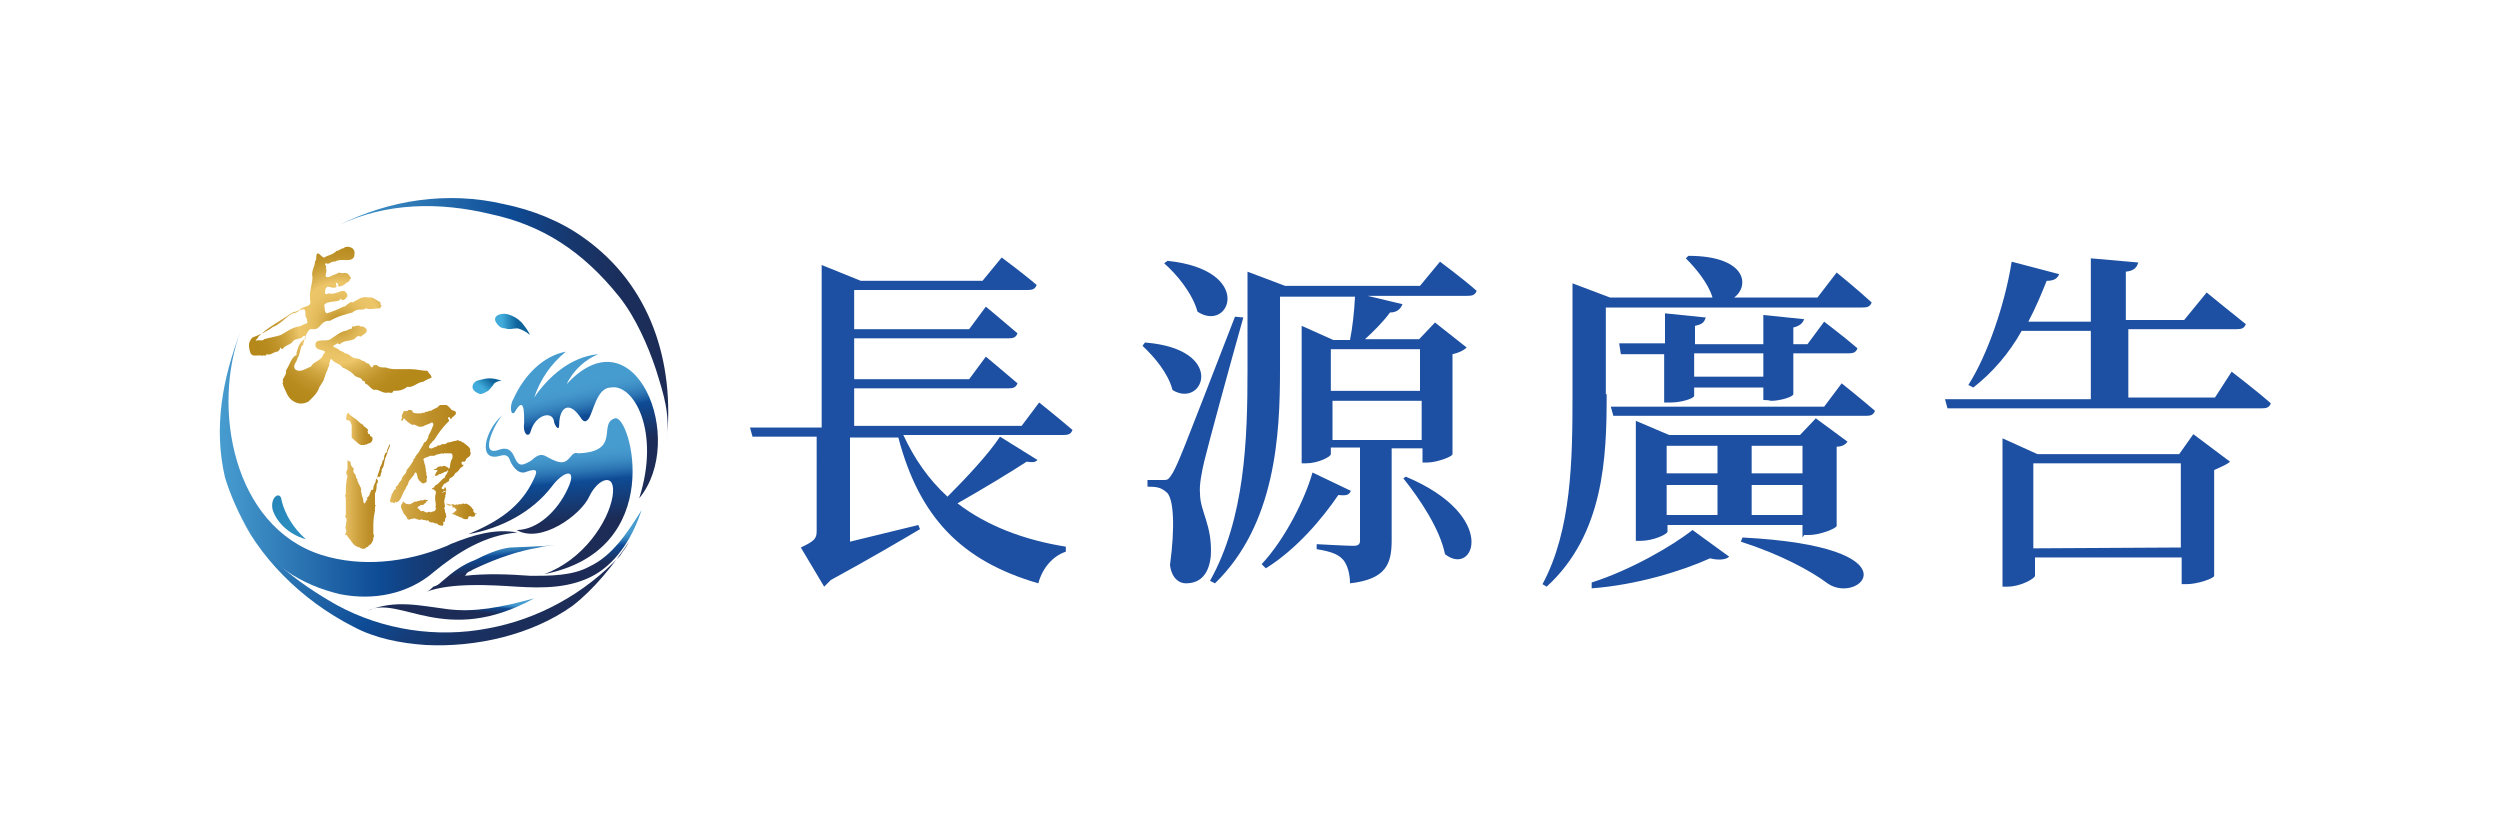 <?xml version="1.0" encoding="utf-8"?>
<!-- Generator: Adobe Illustrator 24.1.0, SVG Export Plug-In . SVG Version: 6.00 Build 0)  -->
<svg version="1.1" id="圖層_1" xmlns="http://www.w3.org/2000/svg" xmlns:xlink="http://www.w3.org/1999/xlink" x="0px" y="0px"
	 viewBox="0 0 300 100" style="enable-background:new 0 0 300 100;" xml:space="preserve">
<style type="text/css">
	.st0{fill:#1D50A2;}
	.st1{fill:url(#SVGID_1_);}
	.st2{fill:url(#SVGID_2_);}
	.st3{fill:url(#SVGID_3_);}
	.st4{fill:url(#SVGID_4_);}
	.st5{fill:url(#SVGID_5_);}
	.st6{fill:url(#SVGID_6_);}
	.st7{fill:url(#SVGID_7_);}
	.st8{fill:url(#SVGID_8_);}
	.st9{fill-rule:evenodd;clip-rule:evenodd;fill:url(#SVGID_9_);}
	.st10{fill-rule:evenodd;clip-rule:evenodd;fill:url(#SVGID_10_);}
	.st11{fill-rule:evenodd;clip-rule:evenodd;fill:url(#SVGID_11_);}
	.st12{fill-rule:evenodd;clip-rule:evenodd;fill:url(#SVGID_12_);}
	.st13{fill-rule:evenodd;clip-rule:evenodd;fill:url(#SVGID_13_);}
	.st14{fill-rule:evenodd;clip-rule:evenodd;fill:url(#SVGID_14_);}
	.st15{fill-rule:evenodd;clip-rule:evenodd;fill:url(#SVGID_15_);}
	.st16{fill:url(#SVGID_16_);}
	.st17{fill:url(#SVGID_17_);}
</style>
<path class="st0" d="M124.7,48.3c0,0,2.5,2,4,3.3c-0.2,0.5-0.5,0.6-1.1,0.6h-19.2c1.3,2.8,3,5.3,5.3,7.4c2.3-2.3,5-5.2,6.3-7.2
	l4.5,2.8c-0.3,0.3-0.6,0.3-1.3,0.2c-2,1.3-5.3,3.3-8.3,5c3.5,2.7,8,4.4,13,5.2v0.6c-1.5,0.5-2.8,1.9-3.3,3.8
	c-9.3-2.7-14.3-8-16.8-17.5h-5.8v12.5c2.5-0.6,5.3-1.3,8.2-2l0.2,0.5c-2.2,1.3-6.1,3.6-10.7,6.1c-0.3,0.3-0.6,0.6-0.8,0.8l-2.8-4.7
	c1.7-0.8,1.9-1.1,1.9-2V52.4h-7.7l-0.3-1.1h8.6V31.8l4.7,1.9h14.6l2.3-2.8c0,0,2.7,2,4.2,3.3c-0.2,0.5-0.5,0.6-1.1,0.6h-20.8v4.7
	h13.8l2-2.7c0,0,2.3,1.9,3.8,3.2c-0.2,0.5-0.5,0.6-1.1,0.6h-18.5v4.9h13.8l2-2.7c0,0,2.3,1.9,3.8,3.2c-0.2,0.5-0.5,0.6-1.1,0.6
	h-18.5v4.5h20.1L124.7,48.3z"/>
<path class="st0" d="M137.4,41.1c9.9,0.8,7,8,3.3,5.7c-0.5-2-2.2-4-3.6-5.3L137.4,41.1z M149.2,38.1c-1.5,5.3-4.2,15.2-4.7,17.3
	c-0.3,1.3-0.6,2.8-0.5,3.8c0,2.2,1.5,3.8,1.3,7.5c-0.2,2-1.1,3.3-3,3.3c-0.8,0-1.7-0.6-1.9-2.2c0.6-4.4,0.5-8.2-0.5-8.8
	c-0.6-0.5-1.1-0.6-2.2-0.6v-0.8h1.9c0.5,0,0.6,0,1.1-0.8c0.8-1.5,0.8-1.5,7.5-18.8L149.2,38.1z M140.1,31.3
	c10.5,1.1,7.5,8.7,3.6,6.1c-0.6-2.2-2.5-4.5-4-5.8L140.1,31.3z M172.8,31.4c0,0,2.7,2,4.4,3.5c-0.2,0.5-0.5,0.6-1.1,0.6h-12l4.2,1
	c-0.2,0.5-0.6,1-1.5,1c-0.8,1.1-2,2.3-3,3.2h6.5l1.9-2l3.8,3c-0.3,0.3-0.8,0.6-1.7,0.8v12c0,0.3-1.9,1-3,1h-0.6v-1.7H167v11
	c0,2.8-0.6,4.7-5,5.2c0-1.1-0.3-2.2-0.8-2.8s-1.3-1-3.2-1.3v-0.6c0,0,3.6,0.2,4.4,0.2c0.6,0,0.8-0.2,0.8-0.6V53.7h-3.5v0.8
	c0,0.3-1.5,1.1-3,1.1h-0.5V39.1l3.8,1.7h2c0.3-1.5,0.5-3.3,0.6-5.2h-9v8.8c0,7.7-0.5,18.5-7.8,25.6l-0.6-0.3
	c4.2-7.5,4.5-17,4.5-25.3V32.6l4.5,1.7h16.2L172.8,31.4z M162.1,58.9c-0.2,0.5-0.5,0.6-1.5,0.5c-1.9,2.8-5,6.5-8.7,8.8l-0.5-0.5
	c2.8-3,5.2-7.8,6.1-11L162.1,58.9z M159.7,41.9v5h10.7v-5H159.7z M170.6,52.8v-4.7h-10.7v4.7H170.6z M168.7,57.2
	c11.2,4.7,8.2,12.1,4.7,9.3c-0.6-3-3-6.6-5-9.1L168.7,57.2z"/>
<path class="st0" d="M192.8,47.4c0,7.4-0.3,16.7-7.2,23l-0.5-0.3c3.5-6.5,3.6-15,3.6-22.6V34l4.5,1.7h12.5h-0.2
	c-0.5-1.7-2-3.5-3.2-4.7l0.3-0.3c7,0,7.4,3.6,5.5,5h10l2.3-3c0,0,2.7,2.2,4.2,3.6c-0.2,0.5-0.5,0.6-1.1,0.6h-30.8v10.4H192.8z
	 M191,69.9c4.7-1.5,9.7-4.4,12.1-6.3l4.4,3.2c-0.3,0.3-1.1,0.5-2.3,0.2c-3.3,1.5-8.8,3.2-14.2,3.6V69.9z M221,46c0,0,2.5,2,4,3.3
	c-0.2,0.5-0.5,0.6-1.1,0.6h-30.3l-0.3-1.1h25.6L221,46z M211.6,48v-1.5h-8.3v1c0,0.3-1.5,0.8-2.8,0.8h-0.8v-5.8h-5.2l-0.2-1.3h5.5
	v-3.6l4.9,0.5c-0.2,0.5-0.3,0.8-1.3,1v2.2h8.2v-3.5l4.9,0.5c-0.2,0.5-0.5,0.8-1.3,1v2h1.7l2-2.7c0,0,2.5,1.9,4,3.2
	c-0.2,0.5-0.5,0.6-1.1,0.6h-6.6v4.9c0,0.3-1.5,0.8-2.7,0.8C212.3,48,211.6,48,211.6,48z M216.3,64.5V63h-16.2v0.8
	c0,0.3-1.7,1.1-3.2,1.1h-0.6V50.5l4,1.7H216l1.9-2l3.8,2.8c-0.2,0.3-0.6,0.6-1.3,0.6v9.5c0,0.3-2,1.1-3.3,1.1h-0.6L216.3,64.5
	L216.3,64.5z M200,53.5v3.3h6.1v-3.3H200z M200,61.8h6.1v-3.6H200V61.8z M211.6,45.2v-2.8h-8.3v2.8H211.6z M209.1,64.5
	c21.3,1.1,14,8.2,10.2,5.5c-2-1.5-5.7-3.5-10.4-5L209.1,64.5z M210.2,53.5v3.3h6.1v-3.3H210.2z M216.3,61.8v-3.6h-6.1v3.6H216.3z"/>
<path class="st0" d="M267.8,44.6c0,0,3,2.3,4.7,3.8c-0.2,0.5-0.5,0.6-1.1,0.6h-37.7l-0.3-1.1h17.5v-8.2h-8.3c-1.5,2.7-3.5,5-5.8,6.8
	l-0.6-0.3c2.3-3.6,4.4-9.7,5.2-14.8l5.7,1.5c-0.2,0.5-0.6,0.8-1.5,0.8c-0.6,1.5-1.3,3.2-2.2,4.9h7.5V31l5.7,0.5
	c-0.2,0.6-0.5,1-1.5,1.1v5.8h7l2.7-3.3c0,0,2.8,2.3,4.7,3.8c-0.2,0.5-0.5,0.6-1.1,0.6h-13v8.2h10.4L267.8,44.6z M263.2,52.1l4.4,3.3
	c-0.3,0.3-1,0.6-1.9,1v12.7c0,0.3-2,1-3.3,1h-0.6v-3.2h-17.6v2.2c0,0.3-1.7,1.3-3.3,1.3h-0.6V52.6l4.2,1.9h17L263.2,52.1z
	 M261.7,65.7V55.6H244v10.2L261.7,65.7L261.7,65.7z"/>
<g>
	
		<linearGradient id="SVGID_1_" gradientUnits="userSpaceOnUse" x1="57.449" y1="269.096" x2="96.121" y2="269.096" gradientTransform="matrix(0.754 0.657 0.657 -0.754 -183.389 216.597)">
		<stop  offset="0" style="stop-color:#479CCF"/>
		<stop  offset="0.54" style="stop-color:#0E4B95"/>
		<stop  offset="0.65" style="stop-color:#143E7B"/>
		<stop  offset="0.766" style="stop-color:#183467"/>
		<stop  offset="0.882" style="stop-color:#1B2E5B"/>
		<stop  offset="1" style="stop-color:#1C2C57"/>
	</linearGradient>
	<path class="st1" d="M28.4,61c2.2,5.2,7.4,9,12,11.6c5.5,3,12,4,18.2,2.8c6-1.1,11.6-4.2,15.8-8.7c0.3-0.5,0.8-1.1,1.1-1.7
		c-1.9,2.8-4.2,5.7-6.8,7.7c-4.9,3.5-11.6,5-17.6,4.7c-3-0.2-6.1-0.8-8.7-2.2C36.1,72,30.9,66.7,28.4,61z"/>
	
		<radialGradient id="SVGID_2_" cx="5.886" cy="220.694" r="10.97" gradientTransform="matrix(0.941 0 0 0.941 35.085 -168.917)" gradientUnits="userSpaceOnUse">
		<stop  offset="0" style="stop-color:#B5881A"/>
		<stop  offset="5.063922e-02" style="stop-color:#C1952A"/>
		<stop  offset="0.154" style="stop-color:#D4AA46"/>
		<stop  offset="0.258" style="stop-color:#E2BA5A"/>
		<stop  offset="0.363" style="stop-color:#EAC366"/>
		<stop  offset="0.468" style="stop-color:#EDC66A"/>
		<stop  offset="0.526" style="stop-color:#E1B95A"/>
		<stop  offset="0.643" style="stop-color:#CEA43E"/>
		<stop  offset="0.762" style="stop-color:#C0942A"/>
		<stop  offset="0.88" style="stop-color:#B88B1E"/>
		<stop  offset="1" style="stop-color:#B5881A"/>
	</radialGradient>
	<path class="st2" d="M51.3,44.5c-0.6,0-1.3-0.2-2-0.2c-0.5,0-1,0-1.5,0c-0.5,0-1,0-1.5-0.2c-0.5,0-0.8,0-1.1-0.3
		c-0.2,0-0.5,0-0.5,0.3c-0.3,0-0.3-0.5-0.6-0.5c-0.2,0-0.3-0.3-0.6-0.3c-0.3-0.2-0.5-0.3-0.8-0.3c-0.5,0-0.8-0.6-1.3-0.6
		c-0.2-0.2-0.5-0.3-0.6-0.3c-0.2-0.3-0.5-0.3-0.8-0.5c0-0.3,0.5-0.2,0.5-0.5c0,0.2,0.2,0.2,0.3,0.2c0.5-0.5,1.1-0.3,1.7-0.6
		c0.3-0.2,0.3-0.5,0.8-0.3c0.3-0.3,1-0.5,0.6-1c-0.2-0.2-0.5-0.3-0.6-0.2c-0.3-0.3-0.6,0-1.1,0c0.2,0.3-0.3,0.3-0.3,0.3
		c-0.2,0.2-0.6,0.2-0.8,0.3c-0.5,0.2-0.8,0.5-1.3,0.8c-0.5,0.5-1.5,0-1.9,0.5c-0.3,1,0.8,0.8,1.1,1.1c0,0.2-0.2,0.3-0.2,0.3
		c-0.2,0.8-1.1,0.8-1.5,1.5c-0.6,0.2-1.3,0.8-1.9,0.3c-0.3-0.5,0.2-0.8,0.3-1.3c0.3-0.5,0.3-1,0.5-1.5c0.2,0,0.2-0.2,0.2-0.3
		c0.2-0.5,0.2-1.1,0.8-1.7c0.2,0,0.3,0,0.5,0c0.8,0,0.8-1.1,1.9-1c0.8-0.5,1.9-0.8,2.7-1c0,0,0.2-0.2,0.3-0.2c0.5-0.3,1,0,1.3-0.3
		c0.5,0.2,1.1,0,1.7,0l0.2-0.3c-0.3-0.2,0-0.5-0.3-0.5c-0.5-0.3-0.8-0.6-1.3-0.5c-0.8-0.2-1.3,0.3-1.9,0.6c-0.2-0.2-0.5,0.2-0.6,0.2
		c-0.2,0.2-0.3,0.3-0.5,0.3c-0.6,0.3-1.3,0.6-2,0.8c-0.3-0.2-0.2-0.6-0.3-1c0.2-0.2,0.3-0.3,0.5-0.3c0.5-0.2,1.5,0,1.5-0.6
		c0,0,0,0.3,0.2,0.3c0.3,0,0.5-0.3,0.6-0.5c-0.3-1.3-1.3,0-2.2-0.3c-0.2,0-0.3,0.2-0.5,0c0-0.3,0-0.6,0.3-0.8c0.3,0,0.8,0.3,1.1,0
		c0-0.2-0.2-0.3,0-0.5c0.2,0.2,0.2,0.3,0.2,0.5c0.3,0,0.8-0.2,1-0.5c0.3,0,0.3-0.3,0.5-0.5c0-0.2-0.2-0.3-0.3-0.5
		c-0.3-0.3-0.8,0-1.1-0.2c-0.3,0.2-0.8,0.3-1.1,0.5c-1,0.3-0.2-0.6-0.5-1c0.2-0.3-0.3-0.5,0-0.6c0.5,0.2,0.6-0.3,1.1-0.2
		c0.8-0.5,1.9,0.2,2.3-0.6c0-0.3,0.2-0.6-0.2-1c-0.3-0.2-0.8-0.3-1.1,0c-0.3,0-0.5,0.3-0.8,0.3c-0.5,0.5-1,0.5-1.5,0.8
		c-0.3,0-0.5-0.5-0.8-0.5c-0.3,0.3,0,0.6-0.3,1c0,0.6-0.5,1.1-0.3,1.9c0,0.5-0.2,1.1-0.3,1.9c0,0.3,0,0.5,0,0.8c0.3,1-1,0.6-1.3,1.3
		c-0.3,0.2-0.5,0.3-0.8,0.3c-0.5,0.3-0.8,0.6-1.3,1c-0.3,0.2-0.6,0.5-1,0.6c-0.8,0.6-1.7,1-2.5,1.3c-0.5,0.5-0.5,1-0.3,1.7
		c0.2,0.8,1,0.3,1.5,0.5c0.2-0.2,0.3,0.2,0.5-0.2c0.5,0.2,0.8-0.3,1.3-0.3c0.3-0.2,0.3-0.3,0.3-0.5c0,0,0.2,0.2,0.3,0.2
		c0.3-0.5,1-0.5,1.3-1c0.2-0.2,0.5-0.2,0.8-0.3c0.3,0,0.3-0.3,0.5-0.3s0.2,0.2,0.2,0.3C36,41,36,41.3,35.8,41.6c0,0.3-0.3,0.6-0.2,1
		c-0.6,0.2-0.8,1.1-1.3,1.9c0.2,0.5-0.6,1-0.3,1.3c-0.2,0.2,0,0.3,0,0.5c0.3,0.6,0.5,1.5,1.3,1.9c0.5,0.3,1.1,0.3,1.7,0
		c0.5-0.5,1.1-1,1.3-1.7c0.2-0.3,0.3-0.5,0.5-0.8c0.2-0.5,0.3-1,0.5-1.3c0-0.3,0.3-0.5,0.2-0.8c0.2-0.2,0-0.5,0.3-0.5
		c0.3,0.5,1,0.5,1.3,1c0.5,0.2,1,0.5,1.3,0.8c0.3,0.5,1,0.3,1.1,0.8c0.2,0,0.3,0,0.3,0.3c0.5,0.2,0.6,0.6,1.1,0.8
		c0.5-0.2,1,0.5,1.7,0.3c0.2,0,0.5,0.2,0.6-0.2c0.5,0,1.1,0,1.7-0.5c0.6,0.2,1.1-0.5,1.9-0.6c0.3-0.2,0.6-0.3,1-0.5
		C51.7,44.9,51.5,44.9,51.3,44.5z M35.7,39.2c-0.8,0.2-1.3,0.6-2,1c-0.6,0.2-1.3,0.3-2,0.5c-0.2,0.3-0.6,0-1,0.2
		c0-0.2,0.3-0.3,0.3-0.5c1-1,2.3-1.7,3.5-2.5c0.3-0.2,0.6-0.5,1-0.5c0.3-0.2,0.6-0.2,1-0.3c0.3,0.3,0,0.8,0.3,1.1
		c0,0.3,0.2,0.5,0,0.6C36.4,38.9,36.1,39.2,35.7,39.2z"/>
	<g>
		
			<linearGradient id="SVGID_3_" gradientUnits="userSpaceOnUse" x1="45.74" y1="255.893" x2="56.102" y2="255.893" gradientTransform="matrix(1 0 0 1 0 -200)">
			<stop  offset="0" style="stop-color:#EDC66A"/>
			<stop  offset="0.102" style="stop-color:#E2B95B"/>
			<stop  offset="0.325" style="stop-color:#CEA23F"/>
			<stop  offset="0.549" style="stop-color:#BF912B"/>
			<stop  offset="0.774" style="stop-color:#B7871F"/>
			<stop  offset="1" style="stop-color:#B4841B"/>
		</linearGradient>
		<path class="st3" d="M53.2,59c0.2-0.2,0.5,0,0.3-0.3l0,0c0,0,0,0,0-0.2c-0.2,0-0.2,0-0.2,0.2c-0.2,0-0.3,0-0.3-0.2
			c0.2-0.2,0.2-0.5,0.5-0.5c0-0.2,0.2,0,0.2-0.2c0.2,0,0.2-0.2,0.2-0.2c0-0.3,0.3-0.2,0.5-0.5c0.2,0,0-0.2,0.2-0.2
			c0-0.2,0.2-0.2,0.2-0.2c0.2-0.2,0.3-0.3,0.5-0.6c0.2,0,0.2-0.2,0.3-0.2v-0.2c0,0,0,0.2-0.2,0c0,0,0-0.2,0-0.3h0.2
			c0.2,0,0.2,0,0.3-0.2c0-0.2,0.3-0.3,0.5-0.5c0-0.2,0.2-0.3,0-0.5c0.2-0.5-0.5-0.8-0.8-1.1c-0.2,0-0.3-0.2-0.3-0.2
			c-0.2,0.2-0.2-0.2-0.3,0c0-0.2-0.2,0-0.3,0c-0.3,0-0.6,0.2-1,0.2c-0.2,0.2-0.3,0.2-0.5,0.2c-0.2,0-0.2,0-0.2,0
			c-0.2,0.3-0.5,0-0.6,0.3c-0.3,0-0.5,0.3-0.8,0.2c-0.3-0.2,0-0.3,0-0.5c0.3-0.2,0.2-0.3,0.5-0.5c0.5-0.8,1-1.5,1.7-2.2
			c0.3-0.2-0.2-0.3,0-0.5c0.2-0.2,0.2,0.2,0.3,0.2c0.2-0.2,0.2-0.3,0.3-0.3c0.2-0.2,0.2-0.2,0.3-0.3v-0.2c0-0.2-0.3-0.2-0.5-0.3
			c-0.2-0.3-0.5-0.5-0.6-0.6c-0.3,0-0.5,0-0.8,0c-0.2,0.2-0.3,0.2-0.3,0.3c-0.2,0-0.3,0.2-0.5,0.2c-0.2,0.2-0.3,0.2-0.5,0.2
			c-0.2,0.2-0.5,0-0.6,0.3c-0.2-0.2-0.3,0-0.3,0c-0.2,0-0.3,0-0.5,0s-0.5,0-0.6-0.2c0-0.2-0.2-0.2-0.3-0.2h-0.2
			c-0.2,0.3-0.5,0-0.6,0.2c0,0.2-0.2,0.3-0.2,0.6c0.2,0.2-0.2,0.3,0,0.5c0.2,0,0.2-0.3,0.3-0.3c0.2,0.3,0.6,0.6,1,0.8
			c0.3-0.2,0.6,0.3,1,0.2h0.2c0.3-0.2,0.8-0.3,1.1-0.5c0.2,0,0.2,0.2,0.2,0.3c-0.2,0.5-0.3,0.8-0.6,1.3v0.2
			c-0.2,0.3-0.2,0.5-0.5,0.6c-0.2,0.5-0.5,0.8-0.6,1.1c-0.2,0.3-0.5,0.5-0.5,0.8c-0.2,0-0.2,0.2-0.2,0.3c-0.2,0.3-0.5,0.8-0.8,1.1
			c0,0.5-0.5,0.6-0.6,1.1c0,0.2-0.2,0.2-0.2,0.3c-0.2,0.2-0.2,0.5-0.5,0.6c0,0.2,0,0.2,0,0.3c-0.3,0-0.3,0.5-0.5,0.6
			c0,0.3-0.2,0.6-0.2,0.8c0,0.2,0.2,0.2,0.3,0.2c0.2,0,0.3,0.2,0.3,0l0,0c0-0.2,0.2,0,0.2,0c0.6-0.3,0.6-1,1.1-1.7
			c0-0.2,0.2-0.3,0.3-0.6c0-0.3,0.3-0.5,0.5-0.8c0.2-0.2,0.2-0.3,0.3-0.5c0.3,0,0.2,0.3,0.3,0.5c0,0.3,0.3,0.6,0.6,0.8h0.2
			c0.2-0.2,0.3,0,0.3-0.3c0-0.2,0-0.3,0-0.3c0.2-0.2-0.2-0.5,0-0.6c-0.2-0.3,0-0.5-0.2-0.8c0.2-0.2-0.2-0.2,0-0.3
			c-0.2-0.2,0-0.3-0.2-0.5c0-0.3,0.5-0.3,0.8-0.5c0.2,0,0.3,0,0.5,0c0.3-0.2,0.6-0.2,1-0.3c0.2,0.2,0.3-0.2,0.3,0c0.2,0,0.5,0,0.6,0
			c0.2,0,0.2,0,0.3,0.2c0,0.2,0,0.3,0,0.3c0,0.2-0.2,0.3-0.2,0.5C54,55.7,54,55.9,54,56c0,0.2-0.2,0.2-0.2,0.3l0,0c0,0,0,0,0-0.2
			c-0.2,0-0.3-0.2-0.5-0.2c-0.2,0-0.3,0.2-0.5,0c0,0.2-0.3,0-0.3,0.2c-0.2,0.2-0.3,0.2-0.5,0.2c0.2,0.2,0.5,0,0.5,0.2
			c-0.2,0.2-0.2,0.3-0.3,0.5c0,0.2-0.2,0.2-0.3,0.3c0.2,0,0.2-0.2,0.3-0.2c0.2,0,0.3,0,0.5-0.2c0.3,0,0.6-0.3,0.8-0.3
			c0,0,0.2,0,0.2-0.2c0,0,0.2,0.2,0,0.2c0,0.3-0.2,0.3-0.3,0.6c0,0.2-0.2,0.2-0.2,0.2c-0.2,0.2-0.3,0.3-0.5,0.5
			c-0.2,0.3-0.6,0.3-0.6,0.6c-0.2,0-0.3,0.2-0.3,0.2h0.2c0.2,0.2,0.3,0.2,0.3,0.3c0,0.2,0,0.2,0,0.2c-0.2,0.6,0,1,0,1.5
			c-0.2,0.2,0.2,0.3,0,0.3c0,0.5-0.5,0.3-0.6,0.5c-0.2-0.2-0.3,0-0.5,0s-0.3-0.2-0.5-0.2c-0.3,0.2-0.3-0.3-0.6-0.3
			c0-0.2,0.2-0.3,0.3-0.3c0-0.2,0.3,0,0.5-0.2c0-0.2,0.3,0,0.2-0.3c0.2,0,0.2-0.2,0.3-0.2c-0.2,0-0.2,0-0.3,0
			c-0.2-0.2-0.3,0.2-0.6,0c-0.2,0.2-0.3,0-0.5,0.2c-0.2,0-0.2,0-0.3,0c-0.2,0.2-0.3,0.2-0.5,0.3h-0.2c-0.3,0-0.5-0.2-0.6-0.3
			c-0.2,0,0,0.2-0.2,0.3c-0.2,0.3,0,0.6,0.2,1c0,0.2,0.2,0.2,0.2,0.3c0.2,0.2,0.2,0.3,0.3,0.5c0.2,0,0.2,0.2,0.3,0
			c0.3,0,0.5-0.2,0.8,0c0.2,0,0.3,0.2,0.6,0c0.2,0.2,0.3,0,0.6,0.2c0,0,0.2-0.2,0.2,0c0.2,0.2,0.3,0.2,0.6,0.2
			c0.2,0.2,0.5,0,0.6,0.3c0.2,0,0.5,0.2,0.6,0c0,0,0,0,0-0.2v-0.2h0.2c0-0.2,0-0.5,0.2-0.6c-0.2-0.2,0-0.5-0.2-0.5
			c0-0.2,0-0.2,0-0.2c0-0.2-0.2-0.3,0-0.5c0-0.3-0.2-0.6,0-1c-0.2,0,0.2-0.2,0-0.3c0.2-0.2,0-0.5,0.2-0.6C52.7,59.3,53,59.2,53.2,59
			z"/>
		
			<linearGradient id="SVGID_4_" gradientUnits="userSpaceOnUse" x1="41.981" y1="251.571" x2="44.959" y2="251.571" gradientTransform="matrix(1 0 0 1 0 -200)">
			<stop  offset="0" style="stop-color:#EDC66A"/>
			<stop  offset="0.102" style="stop-color:#E2B95B"/>
			<stop  offset="0.325" style="stop-color:#CEA23F"/>
			<stop  offset="0.549" style="stop-color:#BF912B"/>
			<stop  offset="0.774" style="stop-color:#B7871F"/>
			<stop  offset="1" style="stop-color:#B4841B"/>
		</linearGradient>
		<path class="st4" d="M42.2,51c0,0.5,0,1,0,1.5c0.2,0.2,0.2,0.2,0.3,0.3c0.3,0.2,0.5,0.5,0.8,0.6h0.3c0.2,0,0.3,0,0.3-0.2
			c0,0,0,0,0,0.2c0.2-0.2,0.5-0.2,0.6-0.3c0.2-0.2,0.2-0.3,0.2-0.5c0-0.2-0.2-0.2-0.3-0.3c0,0,0,0,0-0.2c0,0,0,0-0.2,0
			c0-0.2-0.2-0.3,0-0.5c-0.2-0.2-0.3-0.3-0.6-0.5c0-0.2-0.2-0.2-0.2-0.2c-0.3-0.2-0.6-0.6-1-0.8c-0.2-0.2-0.5-0.3-0.6-0.6
			c-0.2,0.2-0.3,0.5-0.2,0.6c-0.2,0,0,0.2,0,0.3C42.2,50.5,42,50.7,42.2,51z"/>
		
			<linearGradient id="SVGID_5_" gradientUnits="userSpaceOnUse" x1="46.659" y1="252.865" x2="46.659" y2="252.865" gradientTransform="matrix(1 0 0 1 0 -200)">
			<stop  offset="0" style="stop-color:#EDC66A"/>
			<stop  offset="0.102" style="stop-color:#E2B95B"/>
			<stop  offset="0.325" style="stop-color:#CEA23F"/>
			<stop  offset="0.549" style="stop-color:#BF912B"/>
			<stop  offset="0.774" style="stop-color:#B7871F"/>
			<stop  offset="1" style="stop-color:#B4841B"/>
		</linearGradient>
		<path class="st5" d="M46.7,52.9L46.7,52.9L46.7,52.9z"/>
		
			<linearGradient id="SVGID_6_" gradientUnits="userSpaceOnUse" x1="46.659" y1="252.865" x2="46.659" y2="252.865" gradientTransform="matrix(1 0 0 1 0 -200)">
			<stop  offset="0" style="stop-color:#EDC66A"/>
			<stop  offset="0.102" style="stop-color:#E2B95B"/>
			<stop  offset="0.325" style="stop-color:#CEA23F"/>
			<stop  offset="0.549" style="stop-color:#BF912B"/>
			<stop  offset="0.774" style="stop-color:#B7871F"/>
			<stop  offset="1" style="stop-color:#B4841B"/>
		</linearGradient>
		<path class="st6" d="M46.7,52.9L46.7,52.9L46.7,52.9L46.7,52.9z"/>
		
			<linearGradient id="SVGID_7_" gradientUnits="userSpaceOnUse" x1="41.144" y1="259.532" x2="46.608" y2="259.532" gradientTransform="matrix(1 0 0 1 0 -200)">
			<stop  offset="0" style="stop-color:#EDC66A"/>
			<stop  offset="0.102" style="stop-color:#E2B95B"/>
			<stop  offset="0.325" style="stop-color:#CEA23F"/>
			<stop  offset="0.549" style="stop-color:#BF912B"/>
			<stop  offset="0.774" style="stop-color:#B7871F"/>
			<stop  offset="1" style="stop-color:#B4841B"/>
		</linearGradient>
		<path class="st7" d="M45.7,56.8c0.2-0.2,0-0.5,0.2-0.6c0.2-0.3,0.2-0.8,0.3-1.1c0-0.2,0.2-0.3,0.2-0.6c0.2-0.2,0-0.3,0.2-0.5
			c0-0.2,0.2-0.3,0.2-0.6v-0.2c0,0.2-0.2,0.3-0.2,0.5c-0.2,0.2,0,0.3-0.2,0.3c0.2,0.3-0.2,0.3-0.2,0.5c-0.2,0.3,0,0.6-0.3,0.8
			c0,0.3-0.2,0.6-0.3,0.8c0,0.3-0.3,0.8-0.3,1.1c0,0.2-0.3,0.3-0.2,0.6c-0.2,0.3-0.3,0.6-0.3,0.8c0,0.2-0.2,0.2-0.2,0.2
			c-0.2,0,0,0.3-0.2,0.3c0,0.3-0.2,0.5-0.3,0.6c0,0-0.2,0,0,0.2c-0.2,0.2-0.2,0.3-0.3,0.5c-0.2,0-0.2-0.2-0.2-0.3
			c0-0.3-0.2-0.6-0.2-0.8s-0.2-0.5,0-0.6c-0.2,0,0-0.2-0.2-0.3c0-0.2-0.2-0.3-0.2-0.5c-0.2-0.2,0-0.3-0.2-0.5
			c-0.2-0.2,0-0.3-0.2-0.5c-0.2-0.2-0.2-0.3-0.2-0.5c0.2-0.2-0.2-0.3-0.2-0.5c-0.2,0,0-0.3-0.2-0.5c-0.2-0.2-0.3,0-0.3-0.3
			c0,0.2,0,0.5,0,0.6c0,0.2,0,0.3,0,0.6c-0.2,0.3-0.2,0.6,0,0.8c-0.2,0.8-0.2,1.5-0.2,2.2c-0.2,0.2,0,0.3,0,0.5c0,0.2,0,0.3,0,0.5
			c0,0.5,0,1,0,1.5c-0.2,0.2,0,0.3,0,0.3c0.2,0.3,0,0.6,0,1c-0.2,0.3,0.2,0.5,0,0.8c0,0.2-0.2,0.3,0,0.3c0.2,0,0.2,0.2,0.3,0.3
			c0.3,0.3,0.6,1,1.1,1.1l0,0c0,0.2,0.2,0,0.2,0c0,0.2,0.3,0.2,0.3,0.2s0.2,0.2,0.2,0c0.2,0.2,0.3-0.2,0.6-0.2
			c0-0.2,0.2-0.2,0.3-0.3s0.3-0.5,0.3-0.6v-0.2c0.2-0.2,0-0.3,0-0.5v-0.2l0,0c0-0.2,0-0.3,0-0.5c0-0.6,0-1.1,0.2-2
			c0-0.2,0-0.3,0-0.5c0,0,0.2-0.2,0-0.2c0-0.2,0-0.3,0-0.6l0,0c0-0.2,0-0.5,0-0.8c0.2-0.3,0.2-0.8,0.2-1.1c0.2-0.2,0.2-0.5,0-0.6
			c0-0.2,0.2-0.2,0.2-0.3C45.7,57.3,45.7,57,45.7,56.8z"/>
		
			<linearGradient id="SVGID_8_" gradientUnits="userSpaceOnUse" x1="53.052" y1="261.158" x2="56.905" y2="261.158" gradientTransform="matrix(1 0 0 1 0 -200)">
			<stop  offset="0" style="stop-color:#EDC66A"/>
			<stop  offset="0.102" style="stop-color:#E2B95B"/>
			<stop  offset="0.325" style="stop-color:#CEA23F"/>
			<stop  offset="0.549" style="stop-color:#BF912B"/>
			<stop  offset="0.774" style="stop-color:#B7871F"/>
			<stop  offset="1" style="stop-color:#B4841B"/>
		</linearGradient>
		<path class="st8" d="M56.8,61.4c0-0.2,0-0.2,0-0.3c-0.2,0-0.2-0.3-0.3-0.3c-0.2-0.2-0.6-0.5-0.8-0.3c-0.2-0.2-0.3,0-0.3,0
			c-0.2,0-0.3,0-0.3,0c-0.2,0-0.2,0.2-0.3,0c-0.2,0.2-0.3,0-0.5,0c-0.3,0.2-0.6-0.2-0.8,0c0.2,0,0.3,0.2,0.5,0.2
			c0.2-0.2,0.2,0,0.3,0v0.2c0,0,0.2,0,0.3,0c0,0.2,0.2,0.2,0.2,0.3c-0.2,0.2-0.3,0.3-0.6,0.5c0.2,0,0.3,0,0.6,0.2
			c0.2,0,0.3,0.2,0.6,0.2c0.2,0.2,0.3,0.2,0.5,0.2l0,0H56c0.2,0,0.2-0.2,0.2-0.2V62c0.2,0,0.2-0.2,0.3,0c0.2,0,0.3,0,0.3,0
			s0.2,0,0.2-0.2c0-0.2,0.2,0,0.2-0.2C56.8,61.7,57,61.4,56.8,61.4z"/>
	</g>
	
		<linearGradient id="SVGID_9_" gradientUnits="userSpaceOnUse" x1="20.386" y1="362.653" x2="20.578" y2="358.989" gradientTransform="matrix(0.99 -0.139 0.139 0.99 -6.204 -287.908)">
		<stop  offset="0" style="stop-color:#1C2C57"/>
		<stop  offset="0.54" style="stop-color:#0E4B95"/>
		<stop  offset="0.592" style="stop-color:#1A5CA2"/>
		<stop  offset="0.693" style="stop-color:#2E78B5"/>
		<stop  offset="0.795" style="stop-color:#3C8CC4"/>
		<stop  offset="0.897" style="stop-color:#4498CC"/>
		<stop  offset="1" style="stop-color:#479CCF"/>
	</linearGradient>
	<path class="st9" d="M55.2,68.1c-0.8,0.5-1.5,1.1-2.2,1.7c-0.3,0.3-0.6,0.5-1,0.6c-0.2,0.2-0.5,0.5-0.8,0.6c3-1.1,7.7-0.8,10.8-0.6
		c3.2,0.2,6.6,0.2,9.5-1.5c2.8-1.7,4.5-4.7,5.5-7.7c-1.7,2.7-3.5,5.5-6.3,6.8c-2,1.1-4.7,1.1-7,1.1c-2.7-0.2-5.3-0.3-8,0
		c0.2,0,0.3-0.3,0.3-0.3c0.2-0.2,0.3-0.2,0.5-0.3c0.3-0.2,0.6-0.3,1-0.5c2.2-1,4.7-1.9,7.2-2.3c0.6-0.2,1.3-0.2,2-0.3
		c-1.9,0.2-3.6,0.2-5.5,0.3c-1.5,0.2-2.8,0.8-4.2,1.5C56.2,67.5,55.7,67.8,55.2,68.1z"/>
	
		<linearGradient id="SVGID_10_" gradientUnits="userSpaceOnUse" x1="244.275" y1="-306.241" x2="244.373" y2="-308.102" gradientTransform="matrix(0.65 0.501 -0.466 0.604 -243.687 109.071)">
		<stop  offset="0" style="stop-color:#41ACDB"/>
		<stop  offset="1" style="stop-color:#0E639A"/>
	</linearGradient>
	<path class="st10" d="M60.2,45.7c-0.5-0.2-1-0.3-1.5-0.3c-0.5,0-1.1,0.2-1.5,0.3c-0.6,0.3-0.8,1.1,0.2,1.5c0.3,0.2,0.6,0,1-0.2
		s0.5-0.5,0.8-0.8C59.2,46,59.7,45.7,60.2,45.7z"/>
	
		<linearGradient id="SVGID_11_" gradientUnits="userSpaceOnUse" x1="-293.374" y1="-733.553" x2="-293.277" y2="-735.415" gradientTransform="matrix(7.880000e-02 0.955 -0.991 8.190000e-02 -643.612 379.082)">
		<stop  offset="0" style="stop-color:#41ACDB"/>
		<stop  offset="1" style="stop-color:#0E639A"/>
	</linearGradient>
	<path class="st11" d="M63.6,40.2c-0.2-0.5-0.6-1-1-1.5c-0.5-0.5-1-0.8-1.7-1c-1-0.2-1.9,0.3-1.3,1.1c0.2,0.3,0.5,0.6,1,0.6
		c0.5,0.2,1,0,1.5,0C62.5,39.5,63,39.7,63.6,40.2z"/>
	
		<linearGradient id="SVGID_12_" gradientUnits="userSpaceOnUse" x1="-14.02" y1="357.958" x2="-13.563" y2="349.24" gradientTransform="matrix(1.048 -0.147 0.139 0.99 31.322 -293.601)">
		<stop  offset="0" style="stop-color:#1C2C57"/>
		<stop  offset="0.54" style="stop-color:#0E4B95"/>
		<stop  offset="0.592" style="stop-color:#1A5CA2"/>
		<stop  offset="0.693" style="stop-color:#2E78B5"/>
		<stop  offset="0.795" style="stop-color:#3C8CC4"/>
		<stop  offset="0.897" style="stop-color:#4498CC"/>
		<stop  offset="1" style="stop-color:#479CCF"/>
	</linearGradient>
	<path class="st12" d="M73.8,50.2c1.9-0.5,6.3,15.8-8.5,18.7c4.7-1.7,7.7-6.3,8.2-9.3c0.5-3-1.7-2.3-2.8,0c-1,2.2-5.8,5.7-8.7,4
		c2.5,0,4.9-2.3,6.1-4.9c1.3-2.7-0.5-2.2-1.9-0.3c-2.3,3-6,5-10,5.7c3.6-1.5,6.3-3.3,7.8-6.5c0.5-1,0.6-1.5-0.8-1
		c-0.6,0.3-1.3,0-1.9-1.1c-0.2-0.5-0.3-1.1-1.3-0.8c-2.7,0.8-1.9-3,0.3-4.9c-1,1.1-2.8,5-0.5,4.2c1.3-0.5,1.7,0.3,2,1
		c0.5,1.1,1,0.8,1.9,0.3c0.6-0.5,1.1-1,1.9-0.5c1.9,1.1,2.3,0.6,2.7,0.2c0.3-0.3,0.5-0.8,1.1-0.6C74.6,54.2,71.7,50.8,73.8,50.2z"/>
	
		<linearGradient id="SVGID_13_" gradientUnits="userSpaceOnUse" x1="-29.716" y1="441.908" x2="-29.422" y2="433.497" gradientTransform="matrix(0.968 -0.252 0.245 0.94 -8.526 -368.623)">
		<stop  offset="0" style="stop-color:#1C2C57"/>
		<stop  offset="0.54" style="stop-color:#0E4B95"/>
		<stop  offset="0.592" style="stop-color:#1A5CA2"/>
		<stop  offset="0.693" style="stop-color:#2E78B5"/>
		<stop  offset="0.795" style="stop-color:#3C8CC4"/>
		<stop  offset="0.897" style="stop-color:#4498CC"/>
		<stop  offset="1" style="stop-color:#479CCF"/>
	</linearGradient>
	<path class="st13" d="M76.7,59.8c5.8-7-0.5-22.6-8.7-13.7c0.8-1.7,2.3-3,3.8-3.6c-3.3,0.3-6,2.7-7.7,5.2c0.8-2.3,2-4,3.8-5.5
		c-2.7,0.5-5,2.8-6.3,5.7c-0.5,0.8-0.3,2.2,0.2,1.5c1.1-1.9,1.1,0,1.1,1.3c-0.2,1.5,0.6,1.9,0.8,1c0.6-2,2.7-2.5,2.8-1
		c0.2,0.6,0.6,1,0.6,0.3c0-2,1.1-3,2.5-1c0.3,0.5,0.6,0.8,1,0.3c0.6-0.8,1-3.8,2.7-3.8C76,46,79.3,51.7,76.7,59.8L76.7,59.8z"/>
	
		<linearGradient id="SVGID_14_" gradientUnits="userSpaceOnUse" x1="81.224" y1="207.665" x2="81.276" y2="206.179" gradientTransform="matrix(0.998 6.650000e-02 -6.650000e-02 0.998 -13.233 -139.513)">
		<stop  offset="0" style="stop-color:#1C2C57"/>
		<stop  offset="0.54" style="stop-color:#0E4B95"/>
		<stop  offset="0.592" style="stop-color:#1A5CA2"/>
		<stop  offset="0.693" style="stop-color:#2E78B5"/>
		<stop  offset="0.795" style="stop-color:#3C8CC4"/>
		<stop  offset="0.897" style="stop-color:#4498CC"/>
		<stop  offset="1" style="stop-color:#479CCF"/>
	</linearGradient>
	<path class="st14" d="M44.1,73.3c3.8-2,9.3,4.4,20-1.5c-4,1.1-7.2,1.7-10.4,1.3C50.5,72.7,47.4,71.9,44.1,73.3z"/>
	
		<linearGradient id="SVGID_15_" gradientUnits="userSpaceOnUse" x1="-550.938" y1="-689.964" x2="-552.808" y2="-636.41" gradientTransform="matrix(0.946 -0.326 -0.326 -0.946 339.45 -746.693)">
		<stop  offset="0" style="stop-color:#41ACDB"/>
		<stop  offset="1" style="stop-color:#0E639A"/>
	</linearGradient>
	<path class="st15" d="M36.7,64.7c-2.2-0.6-3.6-2.2-4-3.6c-0.3-1.5,1-2.3,1.1-1C34.2,61.7,35.2,63.4,36.7,64.7L36.7,64.7z"/>
	
		<linearGradient id="SVGID_16_" gradientUnits="userSpaceOnUse" x1="26.509" y1="255.643" x2="62.149" y2="255.643" gradientTransform="matrix(1 0 0 1 0 -200)">
		<stop  offset="0" style="stop-color:#479CCF"/>
		<stop  offset="0.54" style="stop-color:#0E4B95"/>
		<stop  offset="0.65" style="stop-color:#143E7B"/>
		<stop  offset="0.766" style="stop-color:#183467"/>
		<stop  offset="0.882" style="stop-color:#1B2E5B"/>
		<stop  offset="1" style="stop-color:#1C2C57"/>
	</linearGradient>
	<path class="st16" d="M53.4,65.6c-4.7,1.9-10,2.5-14.8,1c-10.7-3.4-13.2-17.8-9.7-26.9c-2.2,5.7-3.3,11.6-1.9,17.6
		c0.6,2,1.7,4.5,2.8,6.3c2.3,4,6.3,6.6,11,7.7c4,0.8,8.2,0,11.3-2.7c2.8-2.3,6.1-4.4,10-4.7c-2.7-0.5-5.3,0.3-7.8,1.3
		C54,65.3,53.7,65.5,53.4,65.6z"/>
	
		<linearGradient id="SVGID_17_" gradientUnits="userSpaceOnUse" x1="-31.219" y1="505.029" x2="7.171" y2="505.029" gradientTransform="matrix(0.999 -4.100000e-02 4.100000e-02 0.999 51.62 -466.56)">
		<stop  offset="0" style="stop-color:#479CCF"/>
		<stop  offset="0.54" style="stop-color:#0E4B95"/>
		<stop  offset="0.65" style="stop-color:#143E7B"/>
		<stop  offset="0.766" style="stop-color:#183467"/>
		<stop  offset="0.882" style="stop-color:#1B2E5B"/>
		<stop  offset="1" style="stop-color:#1C2C57"/>
	</linearGradient>
	<path class="st17" d="M40.7,27c5.7-2.7,12-2.8,18.2-1.3c6.1,1.3,11,4.4,15.4,9.9c2,2.5,3.5,6,4.4,8.7c1,3.2,1.7,5.3,1.3,8.7
		c1-9.5-1.9-18.8-10-24.5c-2.8-2-6.1-3.3-9.5-4C53.7,22.9,46.7,24,40.7,27z"/>
</g>
</svg>
